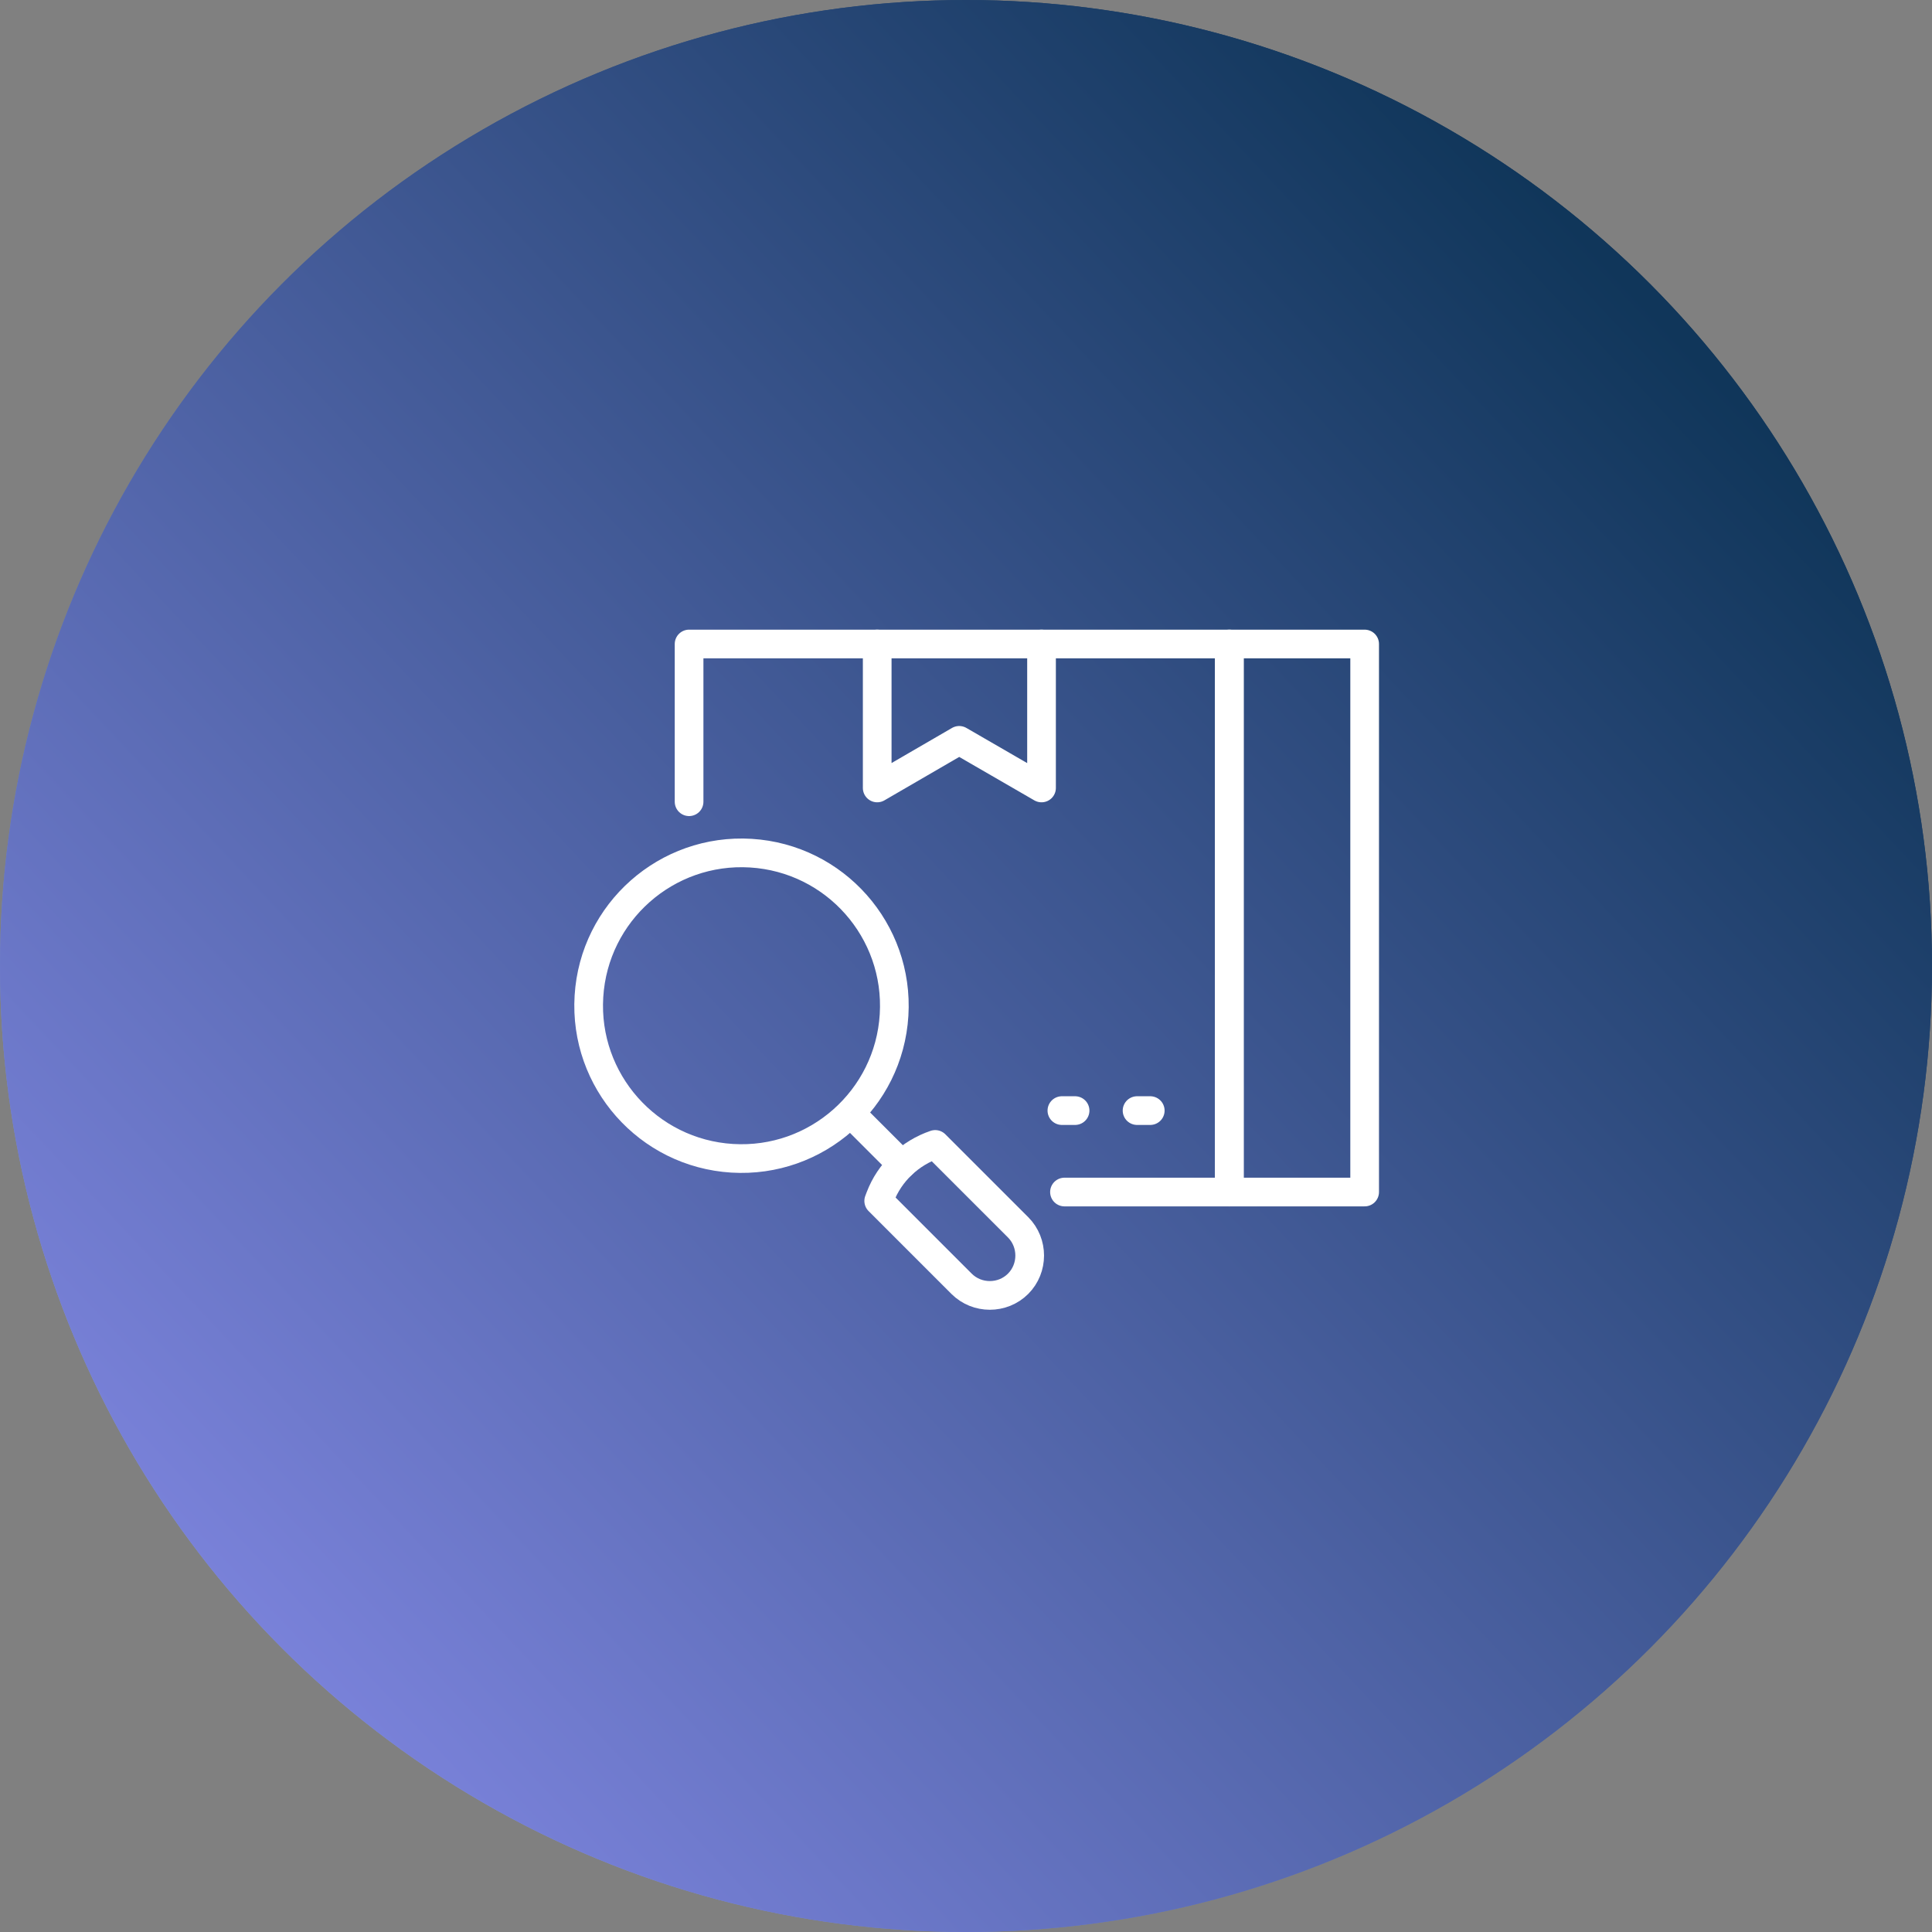 <?xml version="1.0" encoding="UTF-8"?> <svg xmlns="http://www.w3.org/2000/svg" width="150" height="150" viewBox="0 0 150 150" fill="none"><rect x="0" y="0" width="150" height="150" fill="#808080" stroke="none"/><circle cx="75" cy="75" r="75" fill="url(#paint0_linear_270_2)"></circle><circle cx="75" cy="75" r="75" fill="url(#paint1_linear_270_2)"></circle><path d="M83.469 86.226H82.445" stroke="white" stroke-width="2.227" stroke-miterlimit="10" stroke-linecap="round" stroke-linejoin="round"></path><path d="M89.305 86.226H88.281" stroke="white" stroke-width="2.227" stroke-miterlimit="10" stroke-linecap="round" stroke-linejoin="round"></path><path d="M53.5 62.246V50H54.68H95.448V92.549H82.646" stroke="white" stroke-width="2.227" stroke-miterlimit="10" stroke-linecap="round" stroke-linejoin="round"></path><path d="M105.639 50H95.441V92.549H105.951V50H105.639Z" stroke="white" stroke-width="2.227" stroke-miterlimit="10" stroke-linecap="round" stroke-linejoin="round"></path><path d="M80.864 50V61.177L74.473 57.481L68.106 61.177V50" stroke="white" stroke-width="2.227" stroke-miterlimit="10" stroke-linecap="round" stroke-linejoin="round"></path><path d="M72.609 88.853C70.65 89.52 69.069 91.012 68.334 92.949L68.223 93.239L74.657 99.674C75.86 100.876 77.841 100.876 79.044 99.674C80.246 98.471 80.246 96.49 79.044 95.287L72.609 88.853Z" stroke="white" stroke-width="2.227" stroke-miterlimit="10" stroke-linecap="round" stroke-linejoin="round"></path><path d="M69.415 78.809C69.816 72.267 64.838 66.639 58.296 66.239C51.754 65.838 46.126 70.816 45.725 77.358C45.325 83.9 50.303 89.528 56.845 89.929C63.387 90.329 69.015 85.351 69.415 78.809Z" stroke="white" stroke-width="2.227" stroke-miterlimit="10" stroke-linecap="round" stroke-linejoin="round"></path><path d="M70.019 90.41L66.078 86.469" stroke="white" stroke-width="2.227" stroke-miterlimit="10" stroke-linecap="round" stroke-linejoin="round"></path><defs><linearGradient id="paint0_linear_270_2" x1="119.5" y1="14.5" x2="-4.5" y2="131" gradientUnits="userSpaceOnUse"><stop stop-color="#10365A"></stop><stop offset="1" stop-color="#96A4EF"></stop></linearGradient><linearGradient id="paint1_linear_270_2" x1="119.5" y1="14.5" x2="-4.5" y2="131" gradientUnits="userSpaceOnUse"><stop stop-color="#10365A"></stop><stop offset="1" stop-color="#888CEB"></stop></linearGradient></defs></svg> 
